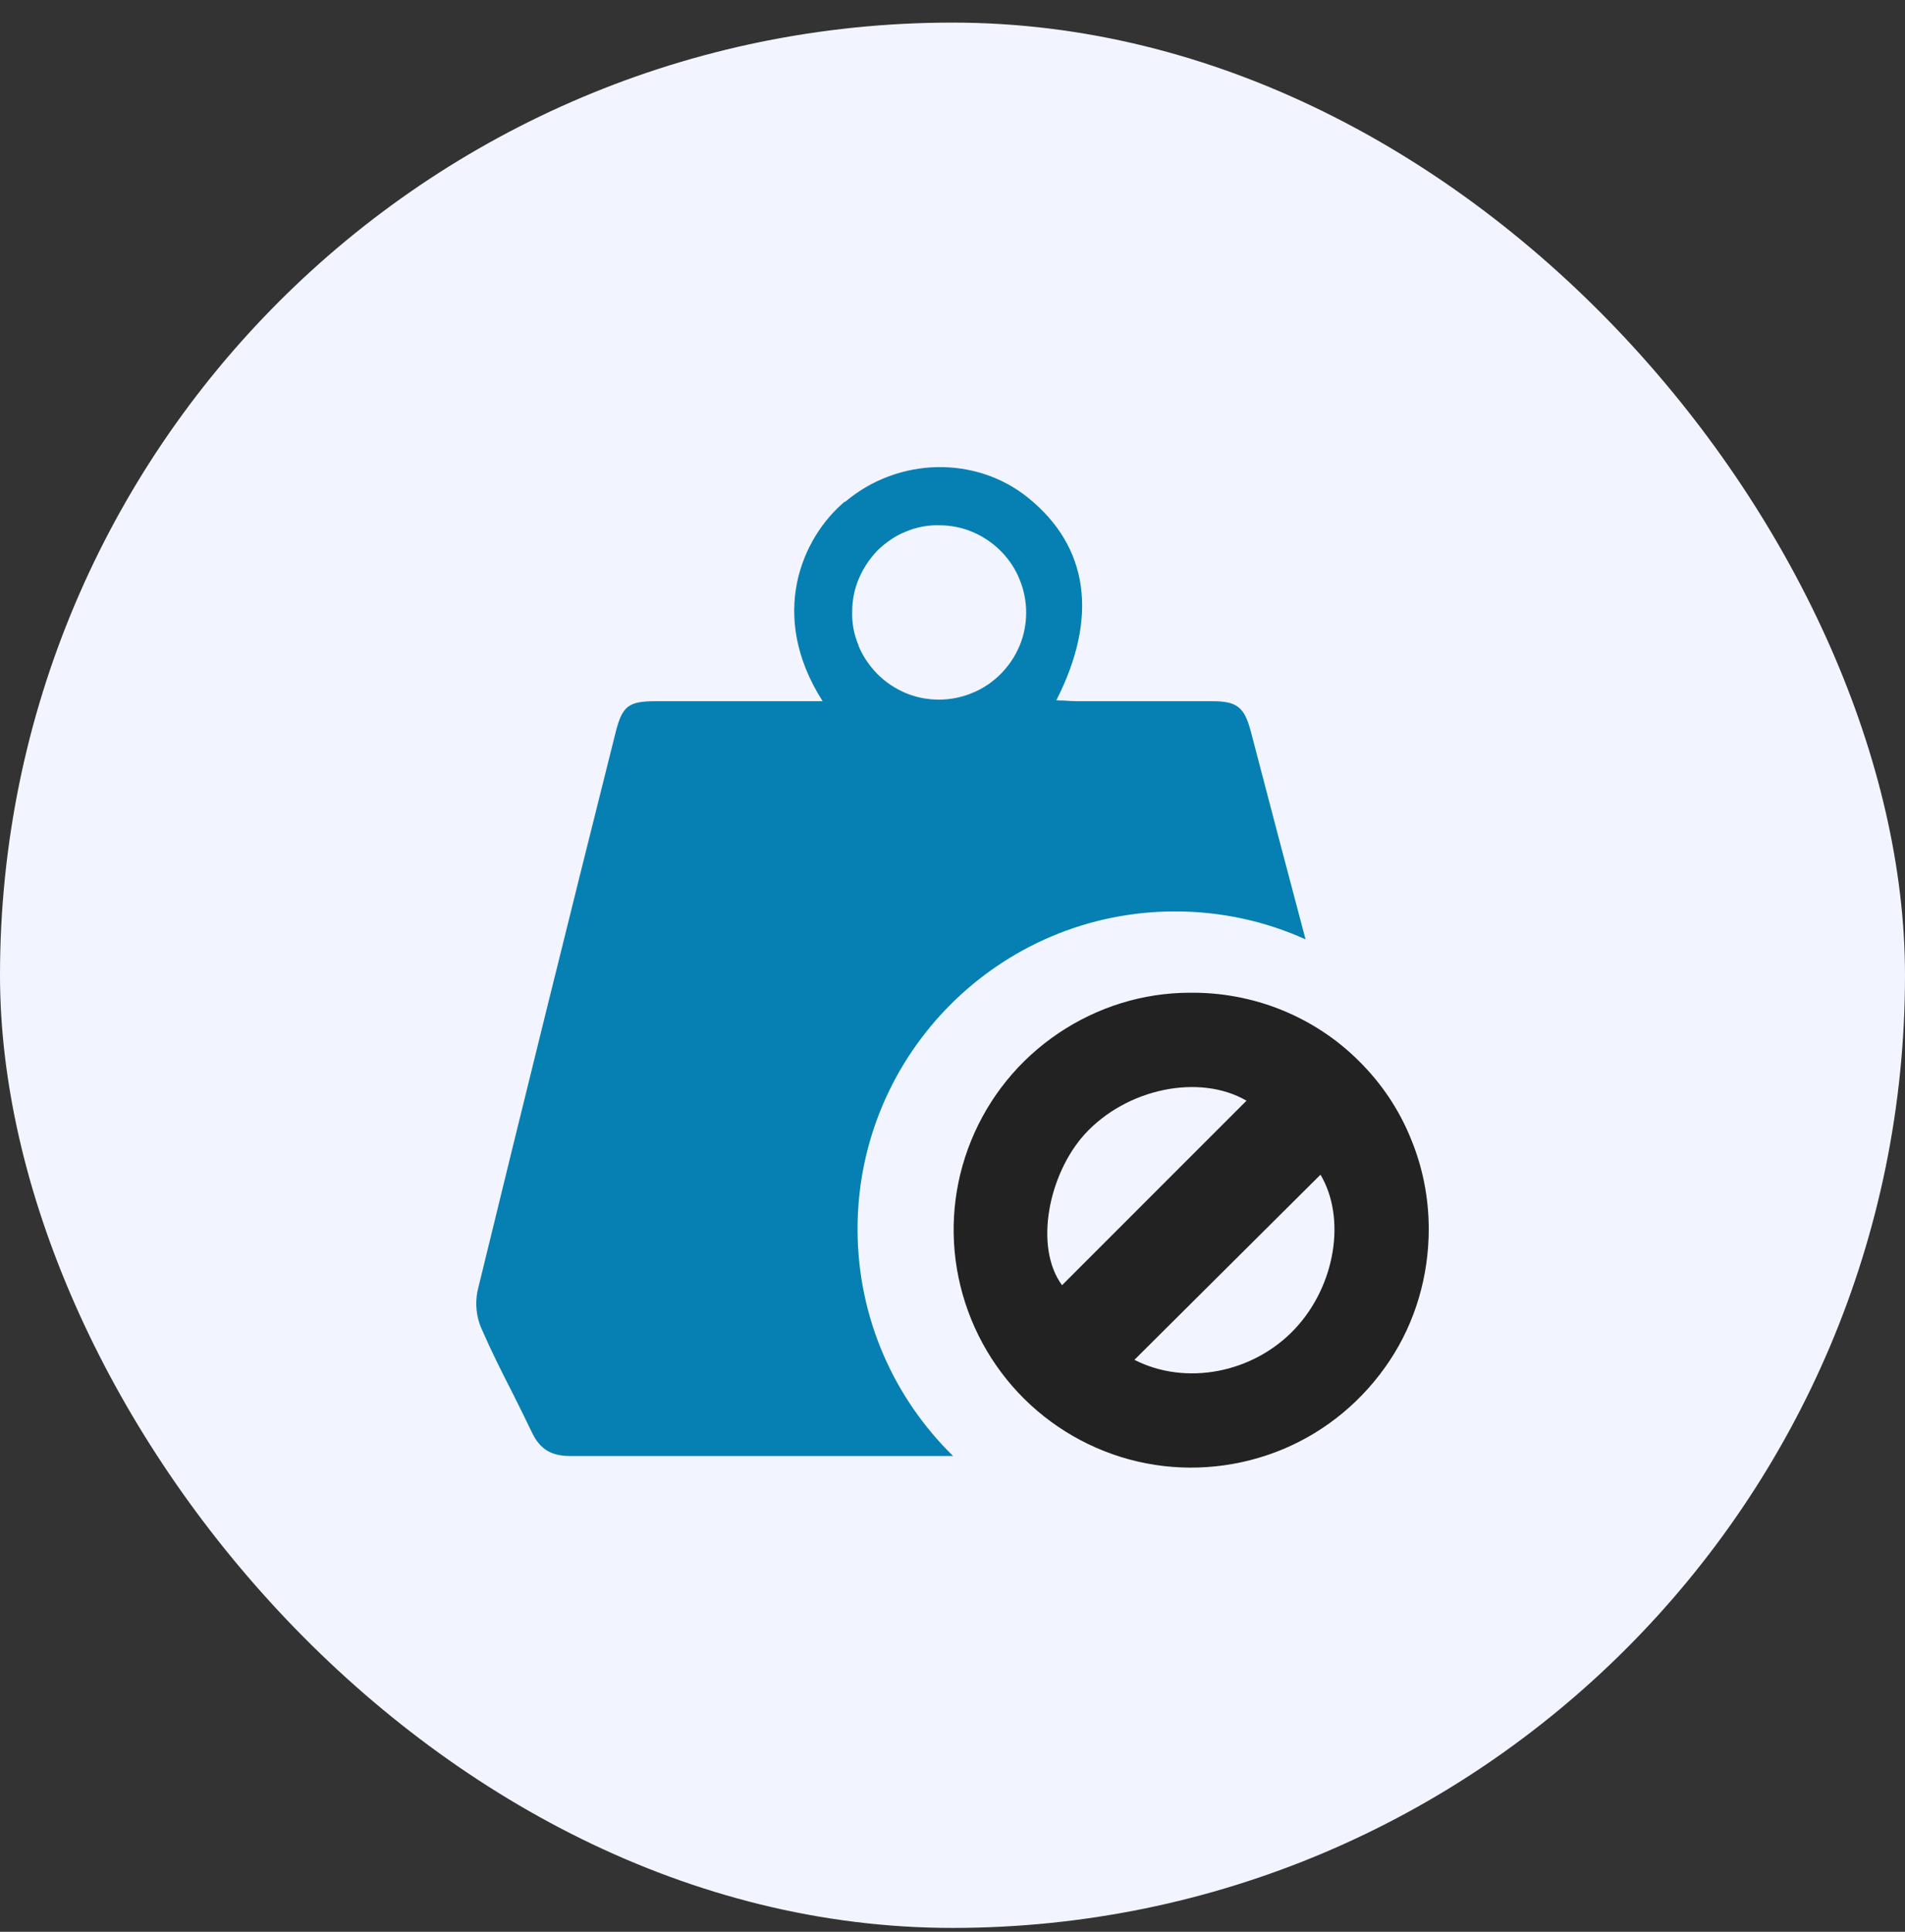 <svg width="72" height="73" viewBox="0 0 72 73" fill="none" xmlns="http://www.w3.org/2000/svg">
<rect x="0" y="0" width="72" height="73" fill="#333333" stroke="none"/>
<rect y="0.854" width="72" height="72" rx="36" fill="#F2F5FF"/>
<g clip-path="url(#clip0_2007_280)">
<g clip-path="url(#clip1_2007_280)">
<g clip-path="url(#clip2_2007_280)">
<path fill-rule="evenodd" clip-rule="evenodd" d="M31.92 18.962C30.312 20.318 29.016 23.246 31.092 26.498H30.192H24.792C23.748 26.498 23.52 26.678 23.268 27.674C21.504 34.706 19.764 41.738 18.048 48.782C17.952 49.262 18 49.766 18.204 50.222C18.552 51.014 18.936 51.794 19.332 52.562C19.596 53.09 19.86 53.618 20.112 54.146C20.412 54.77 20.844 55.022 21.552 55.022C26.376 55.022 31.2 55.022 36.024 55.022C33.792 52.838 32.412 49.802 32.412 46.442C32.412 39.818 37.788 34.442 44.412 34.442C46.164 34.442 47.832 34.814 49.344 35.498C48.648 32.87 47.952 30.242 47.268 27.614C47.028 26.726 46.752 26.498 45.828 26.498H40.716C40.548 26.498 40.38 26.486 40.2 26.474C40.116 26.474 40.02 26.474 39.924 26.462C41.532 23.318 41.136 20.654 38.868 18.818C36.888 17.21 33.948 17.27 31.944 18.962H31.92ZM32.448 24.386C32.28 23.99 32.196 23.558 32.208 23.126C32.208 22.694 32.292 22.262 32.46 21.866C32.628 21.47 32.868 21.11 33.168 20.798C33.48 20.498 33.84 20.246 34.236 20.09C34.632 19.922 35.064 19.838 35.496 19.85C35.928 19.85 36.36 19.934 36.756 20.102C37.152 20.27 37.512 20.51 37.824 20.822C38.124 21.122 38.376 21.494 38.532 21.89C38.7 22.286 38.784 22.718 38.784 23.15C38.784 23.582 38.7 24.014 38.532 24.41C38.364 24.806 38.124 25.166 37.812 25.478C37.512 25.778 37.14 26.03 36.744 26.186C36.348 26.354 35.916 26.438 35.484 26.438C35.052 26.438 34.62 26.354 34.224 26.186C33.828 26.018 33.468 25.778 33.156 25.466C32.856 25.154 32.604 24.794 32.448 24.398V24.386Z" fill="#0680B2"/>
<path d="M54 46.442C54 48.218 53.496 49.958 52.512 51.434C51.528 52.91 50.136 54.074 48.504 54.758C46.872 55.442 45.06 55.634 43.32 55.298C41.58 54.962 39.972 54.11 38.712 52.862C37.452 51.614 36.588 50.018 36.228 48.278C35.868 46.538 36.036 44.738 36.708 43.094C37.38 41.45 38.52 40.046 39.996 39.05C41.472 38.054 43.2 37.514 44.976 37.514C46.152 37.502 47.328 37.718 48.432 38.162C49.524 38.606 50.52 39.254 51.36 40.094C52.2 40.922 52.872 41.918 53.316 43.01C53.772 44.102 54 45.266 54 46.454V46.442ZM47.112 41.594C45.336 40.562 42.576 41.126 40.992 42.866C39.636 44.366 39.072 47.114 40.14 48.566L47.112 41.594ZM42.876 51.386C44.82 52.382 47.376 51.89 48.948 50.21C50.484 48.566 50.88 46.022 49.908 44.39L42.876 51.386Z" fill="#222222"/>
</g>
</g>
</g>
<defs>
<clipPath id="clip0_2007_280">
<rect width="48" height="48" fill="white" transform="translate(12 12.854)"/>
</clipPath>
<clipPath id="clip1_2007_280">
<rect width="48" height="48" fill="white" transform="translate(12 12.854)"/>
</clipPath>
<clipPath id="clip2_2007_280">
<rect width="48" height="48" fill="white" transform="translate(12 12.854)"/>
</clipPath>
</defs>
</svg>
